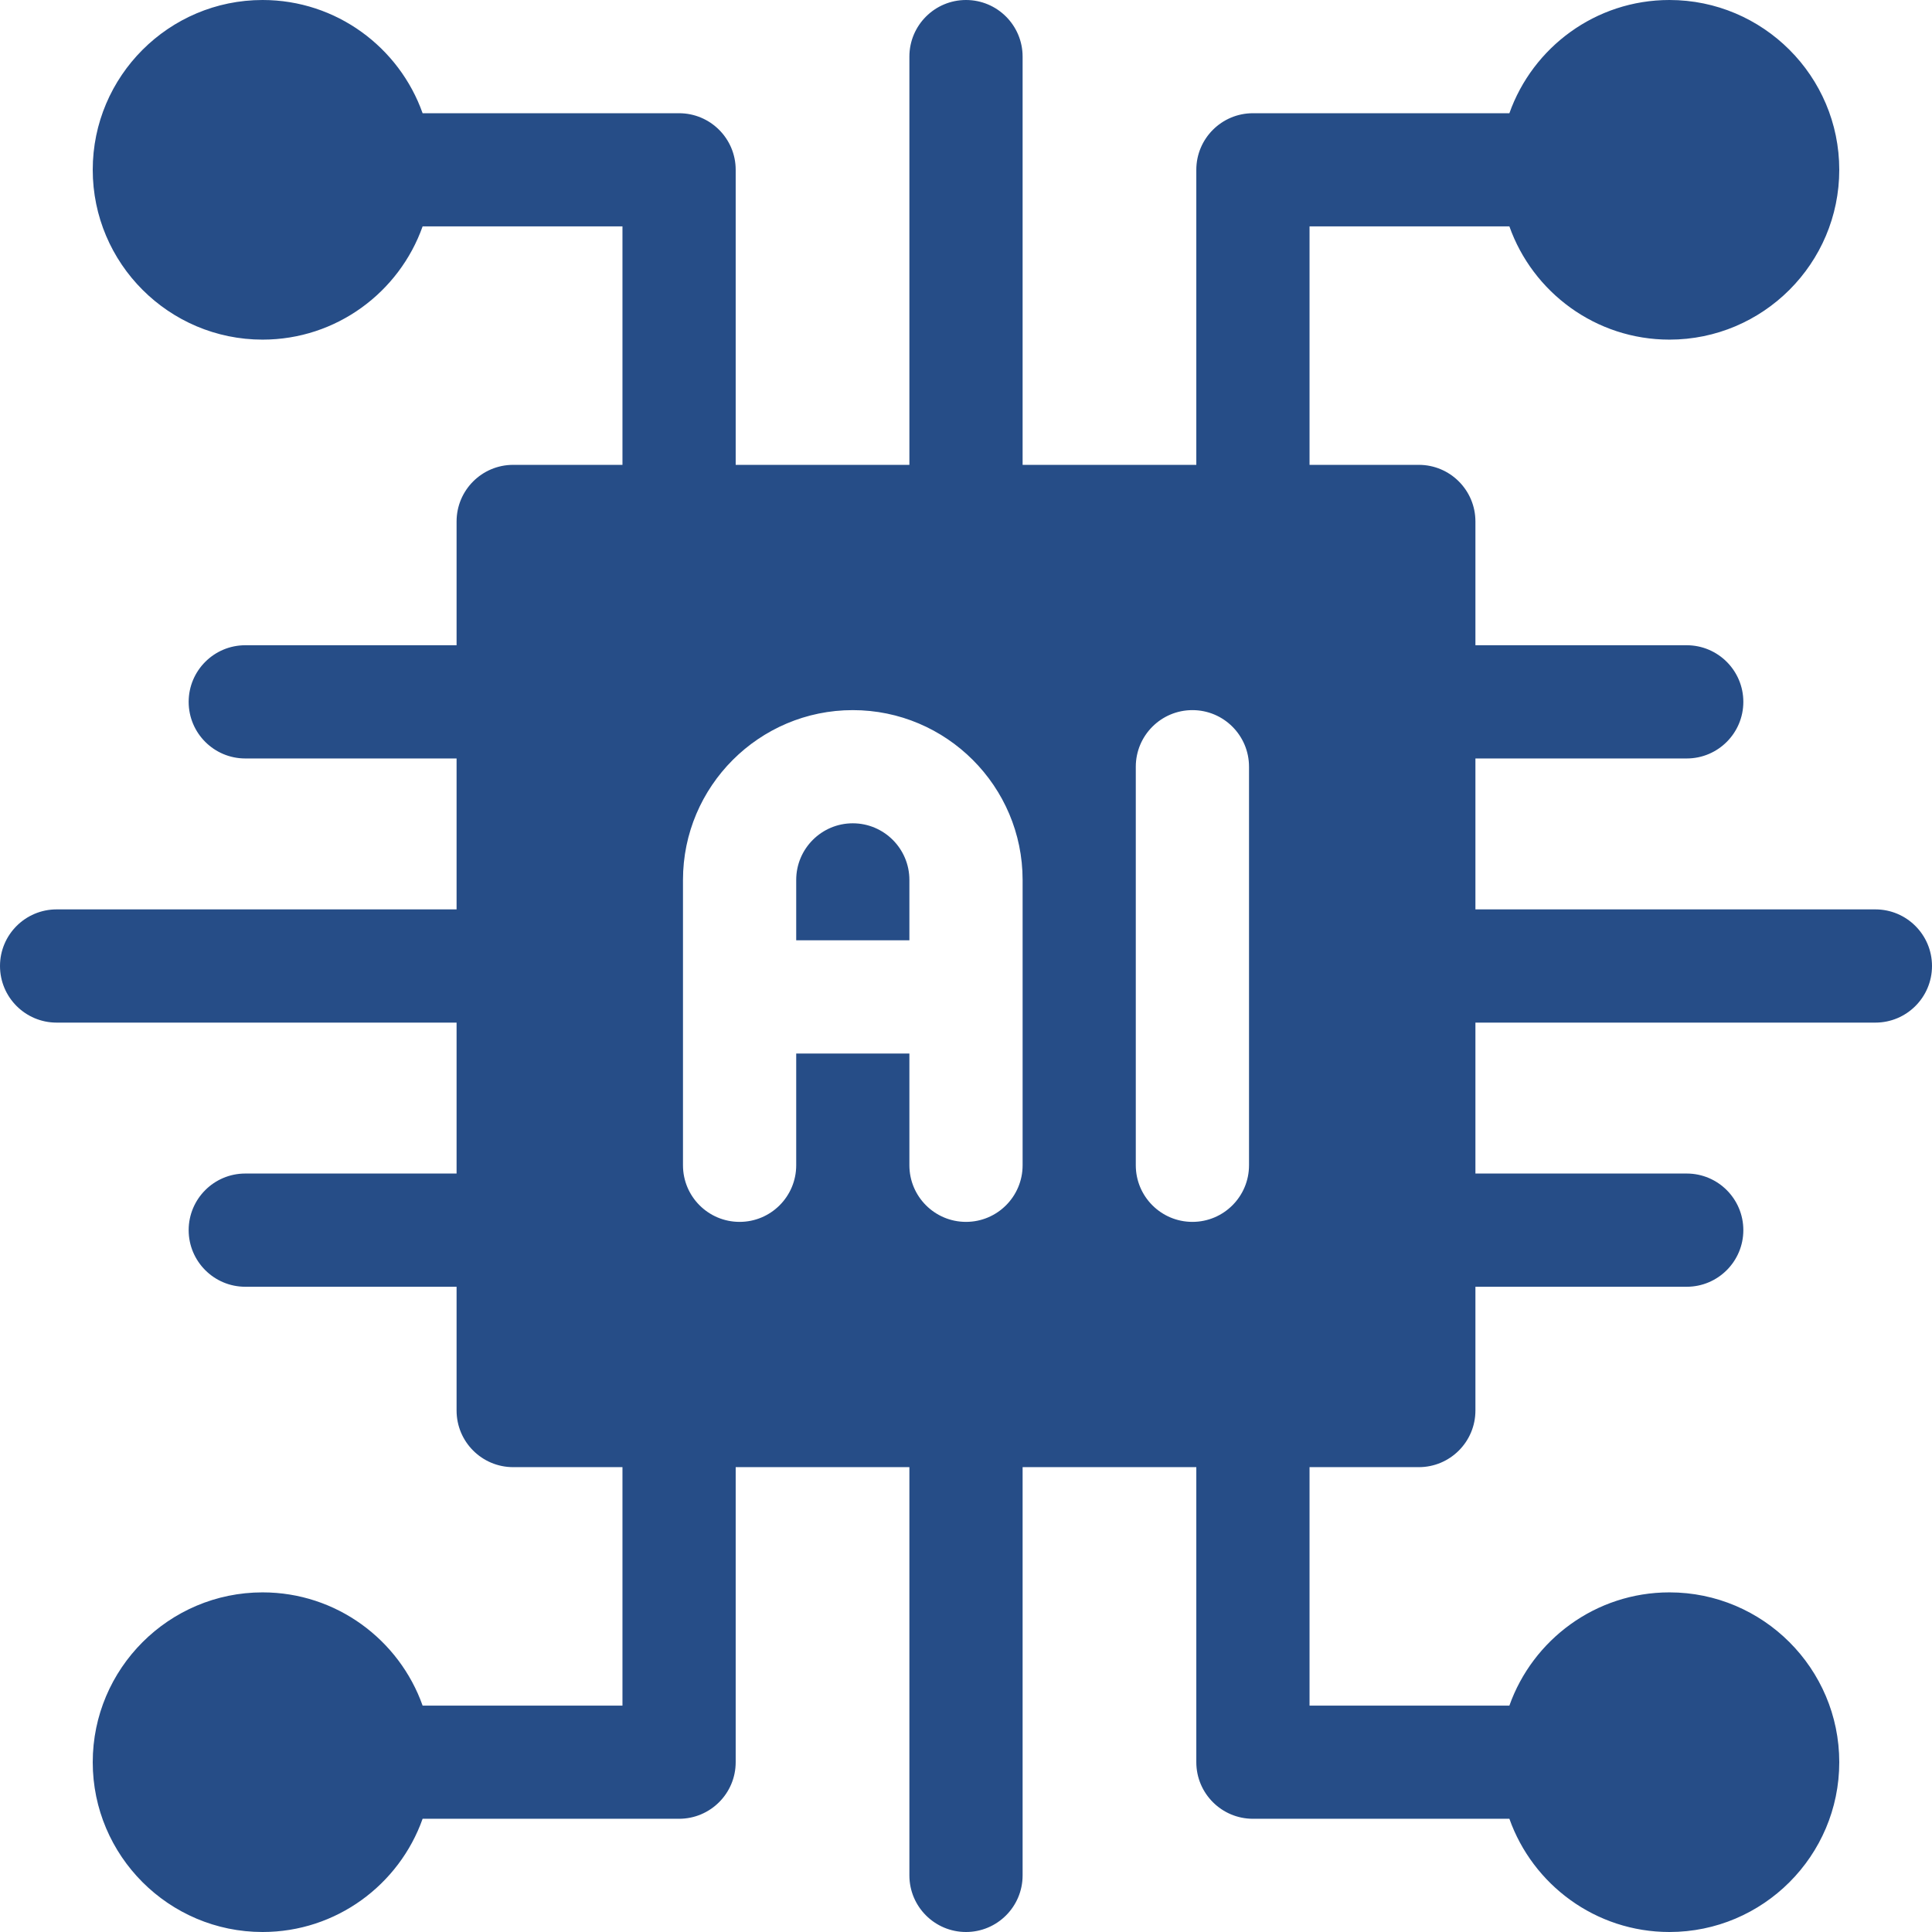 <svg width="43" height="43" viewBox="0 0 43 43" fill="none" xmlns="http://www.w3.org/2000/svg">
<g clip-path="url(#clip0_96_119)">
<path d="M41.74 20.24H32.838V16.881H37.541C38.236 16.881 38.801 16.317 38.801 15.621C38.801 14.926 38.236 14.361 37.541 14.361H32.838V11.606C32.838 10.91 32.273 10.346 31.578 10.346H29.146V5.039H33.594C34.114 6.505 35.514 7.559 37.156 7.559C39.24 7.559 40.936 5.863 40.936 3.779C40.936 1.696 39.24 0 37.156 0C35.514 0 34.114 1.053 33.594 2.52H27.886C27.191 2.52 26.626 3.084 26.626 3.779V10.346H22.76V1.26C22.76 0.564 22.195 0 21.5 0C20.805 0 20.24 0.564 20.24 1.26V10.346H16.374V3.779C16.374 3.084 15.809 2.52 15.114 2.52H9.406C8.886 1.053 7.486 0 5.844 0C3.76 0 2.064 1.696 2.064 3.779C2.064 5.863 3.76 7.559 5.844 7.559C7.486 7.559 8.886 6.505 9.406 5.039H13.854V10.346H11.422C10.726 10.346 10.162 10.91 10.162 11.606V14.361H5.459C4.764 14.361 4.199 14.926 4.199 15.621C4.199 16.317 4.764 16.881 5.459 16.881H10.162V20.24H1.26C0.564 20.24 0 20.805 0 21.5C0 22.195 0.564 22.76 1.26 22.76H10.162V26.119H5.459C4.764 26.119 4.199 26.683 4.199 27.379C4.199 28.074 4.764 28.639 5.459 28.639H10.162V31.394C10.162 32.09 10.726 32.654 11.422 32.654H13.854V37.961H9.406C8.886 36.495 7.486 35.441 5.844 35.441C3.76 35.441 2.064 37.137 2.064 39.221C2.064 41.304 3.76 43 5.844 43C7.486 43 8.886 41.947 9.406 40.48H15.114C15.809 40.48 16.374 39.916 16.374 39.221V32.654H20.24V41.74C20.24 42.436 20.805 43 21.5 43C22.195 43 22.76 42.436 22.76 41.74V32.654H26.626V39.221C26.626 39.916 27.191 40.48 27.886 40.48H33.594C34.114 41.947 35.514 43 37.156 43C39.24 43 40.936 41.304 40.936 39.221C40.936 37.137 39.24 35.441 37.156 35.441C35.514 35.441 34.114 36.495 33.594 37.961H29.146V32.654H31.578C32.273 32.654 32.838 32.09 32.838 31.394V28.639H37.541C38.236 28.639 38.801 28.074 38.801 27.379C38.801 26.683 38.236 26.119 37.541 26.119H32.838V22.76H41.74C42.436 22.76 43 22.195 43 21.5C43 20.805 42.436 20.24 41.74 20.24ZM17.721 23.448V25.935C17.721 26.631 17.156 27.195 16.461 27.195C15.765 27.195 15.201 26.631 15.201 25.935V19.584C15.201 17.501 16.897 15.805 18.98 15.805C21.064 15.805 22.76 17.501 22.76 19.584V25.935C22.76 26.631 22.195 27.195 21.5 27.195C20.805 27.195 20.24 26.631 20.24 25.935V23.448H17.721ZM27.799 25.935C27.799 26.631 27.235 27.195 26.539 27.195C25.844 27.195 25.279 26.631 25.279 25.935V17.065C25.279 16.369 25.844 15.805 26.539 15.805C27.235 15.805 27.799 16.369 27.799 17.065V25.935Z" fill="#264d87"/>
<path d="M20.24 19.584V20.928H17.721V19.584C17.721 18.889 18.286 18.324 18.98 18.324C19.675 18.324 20.24 18.889 20.24 19.584Z" fill="#264d87"/>
</g>
<defs>
<clipPath id="clip0_96_119">
<rect width="43" height="43" fill="white"/>
</clipPath>
</defs>
</svg>
